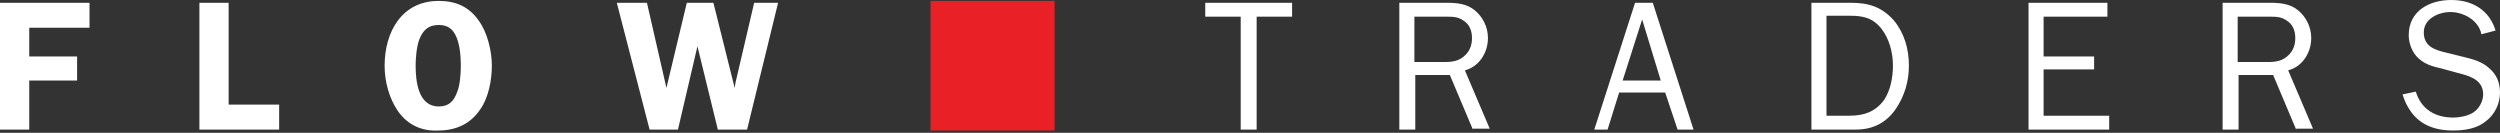 <svg width="320" height="17" viewBox="0 0 320 17" fill="none" xmlns="http://www.w3.org/2000/svg">
<rect x="0" y="0" width="320" height="17" fill="#333333" stroke="none"/>
<path d="M3.743 3.554V7.227H9.869V10.307H3.743V16.587H0V0.355H11.457V3.554H3.743ZM35.732 13.388V16.587H25.523V0.355H29.266V13.388H35.732ZM50.932 14.217C49.798 12.559 49.231 10.426 49.231 8.412C49.231 4.147 51.386 0.118 56.15 0.118C58.306 0.118 60.007 0.829 61.255 2.607C62.389 4.147 62.956 6.516 62.956 8.412C62.956 10.307 62.503 12.559 61.482 13.98C60.234 15.876 58.306 16.705 56.15 16.705C53.995 16.824 52.18 15.994 50.932 14.217ZM53.655 5.095C53.314 6.042 53.201 7.464 53.201 8.412C53.201 10.426 53.541 13.625 56.15 13.625C57.398 13.625 58.079 13.033 58.532 11.729C58.873 10.9 58.986 9.478 58.986 8.412C58.986 7.227 58.873 5.805 58.419 4.739C57.965 3.673 57.285 3.199 56.15 3.199C54.789 3.199 54.108 3.91 53.655 5.095ZM95.626 16.587H91.882L89.273 5.924L86.778 16.587H83.148L78.951 0.355H82.808L85.303 11.255L87.912 0.355H91.315L94.038 11.255L94.151 10.544L96.533 0.355H99.596L95.626 16.587ZM160.851 16.587H158.809V2.133H154.272V0.355H165.388V2.133H160.851V16.587ZM188.529 16.587L185.58 9.597H181.156V16.587H179.114V0.355H185.126C186.487 0.355 187.735 0.474 188.756 1.303C189.777 2.133 190.457 3.436 190.457 4.858C190.457 6.753 189.323 8.53 187.508 9.004L190.684 16.468H188.529V16.587ZM184.899 7.938C185.92 7.938 186.827 7.82 187.621 6.99C188.189 6.398 188.415 5.687 188.415 4.858C188.415 3.91 188.075 3.08 187.281 2.607C186.6 2.133 185.92 2.133 185.012 2.133H181.042V7.938H184.899ZM216.774 16.587H214.732L213.144 11.848H207.246L205.771 16.587H204.069L209.287 0.355H211.556L216.774 16.587ZM210.195 2.488L207.699 10.307H212.577L210.195 2.488ZM231.748 0.355H236.852C239.121 0.355 240.822 0.829 242.41 2.607C243.772 4.265 244.339 6.279 244.339 8.412C244.339 10.426 243.772 12.322 242.637 13.98C241.39 15.758 239.688 16.587 237.533 16.587H231.861V0.355H231.748ZM236.739 14.81C238.554 14.81 240.028 14.336 241.163 12.796C241.957 11.611 242.297 9.952 242.297 8.412C242.297 6.753 241.843 4.976 240.822 3.673C239.688 2.251 238.44 2.014 236.739 2.014H233.789V14.81H236.739ZM269.975 16.587H259.653V0.355H269.748V2.133H261.581V7.227H268.047V8.886H261.581V14.81H269.975V16.587ZM293.91 16.587L290.961 9.597H286.537V16.587H284.495V0.355H290.507C291.868 0.355 293.116 0.474 294.137 1.303C295.158 2.133 295.838 3.436 295.838 4.858C295.838 6.753 294.704 8.53 292.889 9.004L296.065 16.468H293.91V16.587ZM290.28 7.938C291.301 7.938 292.208 7.82 293.002 6.99C293.57 6.398 293.797 5.687 293.797 4.858C293.797 3.91 293.456 3.08 292.662 2.607C291.982 2.133 291.301 2.133 290.393 2.133H286.423V7.938H290.28ZM309.224 11.729C309.904 13.98 311.719 15.047 313.988 15.047C314.895 15.047 316.143 14.81 316.824 14.217C317.391 13.743 317.845 12.914 317.845 12.085C317.845 10.426 316.483 9.834 315.122 9.478L312.513 8.767C311.492 8.53 310.471 8.293 309.564 7.464C308.77 6.753 308.316 5.568 308.316 4.502C308.316 1.422 310.925 0 313.761 0C316.484 0 318.639 1.303 319.433 3.91L317.618 4.384C317.278 2.607 315.349 1.54 313.648 1.54C312.173 1.54 310.245 2.37 310.245 4.147C310.245 5.924 311.606 6.398 313.194 6.753L315.576 7.346C316.597 7.583 317.731 7.938 318.525 8.649C319.546 9.478 320 10.544 320 11.848C320 13.27 319.319 14.691 318.185 15.521C317.051 16.468 315.463 16.705 313.988 16.705C310.698 16.705 308.543 15.284 307.522 12.085L309.224 11.729Z" fill="white"></path>
<path fill-rule="evenodd" clip-rule="evenodd" d="M134.986 16.704H119.105V0.117H134.986V16.704Z" fill="#E92126"></path>
</svg>
